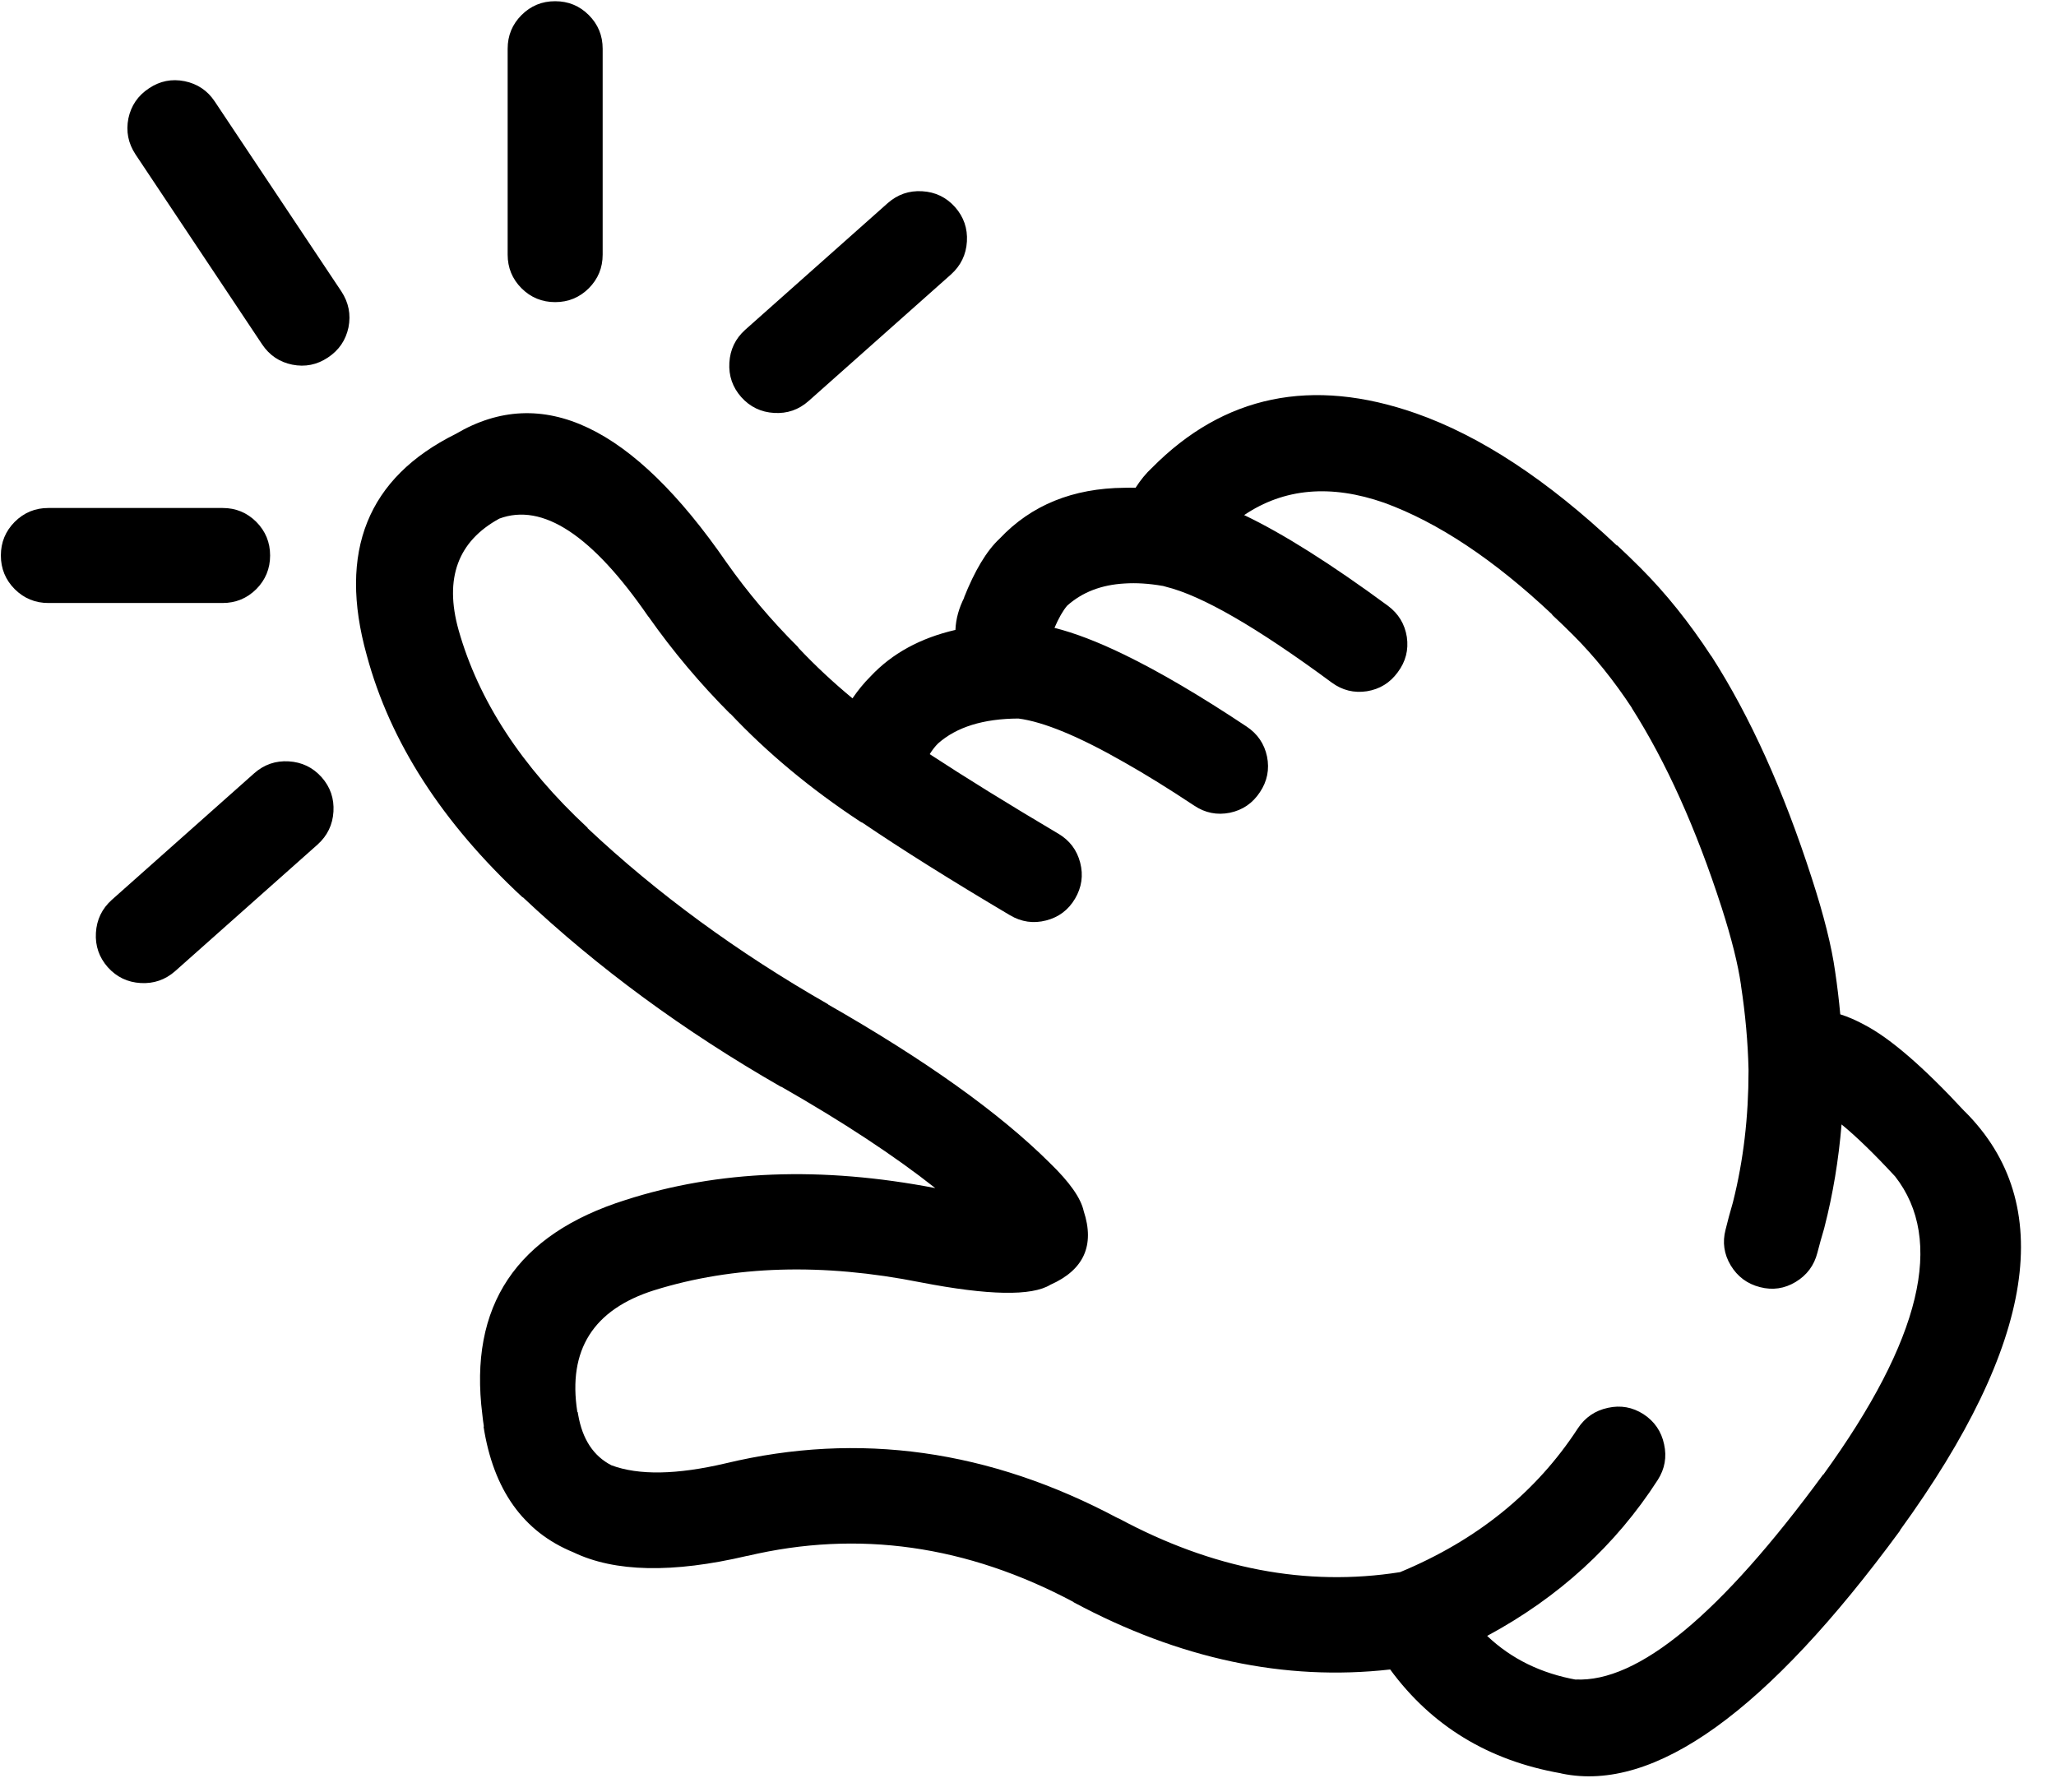 <?xml version="1.0" encoding="UTF-8"?>
<!DOCTYPE svg PUBLIC '-//W3C//DTD SVG 1.0//EN'
          'http://www.w3.org/TR/2001/REC-SVG-20010904/DTD/svg10.dtd'>
<svg height="73.4" preserveAspectRatio="xMidYMid meet" version="1.0" viewBox="3.6 8.6 84.2 73.4" width="84.2" xmlns="http://www.w3.org/2000/svg" xmlns:xlink="http://www.w3.org/1999/xlink" zoomAndPan="magnify"
><g id="change1_1"
  ><path d="M24.958,9.217c-0.38,0.381-0.568,0.84-0.568,1.379v8.431c0,0.538,0.188,0.997,0.568,1.379 c0.38,0.378,0.84,0.567,1.378,0.567c0.537,0,0.997-0.189,1.377-0.567c0.38-0.382,0.568-0.841,0.568-1.379v-8.431 c0-0.539-0.188-0.998-0.568-1.379c-0.38-0.379-0.84-0.568-1.377-0.567C25.798,8.648,25.338,8.838,24.958,9.217z"
  /></g
  ><g id="change1_2"
  ><path d="M15.424,39.78c-0.535-0.032-1.006,0.13-1.411,0.486l-5.837,5.188c-0.4,0.36-0.616,0.81-0.648,1.346s0.13,1.007,0.486,1.411 c0.36,0.401,0.81,0.617,1.346,0.648c0.535,0.031,1.006-0.131,1.411-0.486l5.837-5.188c0.4-0.361,0.616-0.81,0.648-1.346 c0.032-0.537-0.129-1.008-0.486-1.411C16.41,40.026,15.96,39.812,15.424,39.78z"
  /></g
  ><g id="change1_3"
  ><path d="M14.095,32.728c0.378-0.381,0.567-0.841,0.567-1.379s-0.189-0.996-0.567-1.378c-0.382-0.379-0.841-0.568-1.379-0.567H5.582 c-0.539-0.001-0.997,0.188-1.379,0.567c-0.378,0.382-0.568,0.84-0.567,1.378c-0.001,0.538,0.189,0.998,0.567,1.379 c0.382,0.379,0.84,0.567,1.379,0.567h7.134C13.254,33.295,13.713,33.106,14.095,32.728z"
  /></g
  ><g id="change1_4"
  ><path d="M12.392,12.752c-0.297-0.445-0.709-0.72-1.232-0.827c-0.525-0.105-1.012-0.008-1.459,0.292 c-0.452,0.297-0.732,0.709-0.843,1.231c-0.105,0.53-0.008,1.021,0.292,1.476l5.188,7.784c0.298,0.443,0.708,0.72,1.231,0.826 c0.525,0.104,1.012,0.008,1.46-0.292c0.451-0.298,0.731-0.709,0.842-1.232c0.105-0.529,0.008-1.021-0.291-1.476L12.392,12.752z"
  /></g
  ><g id="change1_5"
  ><path d="M84.056,54.113c-1.674-1.808-3.035-2.985-4.085-3.535c-0.354-0.194-0.69-0.339-1.006-0.438 c-0.052-0.575-0.122-1.159-0.21-1.751c-0.14-1.016-0.459-2.292-0.957-3.827c-1.16-3.597-2.527-6.623-4.102-9.079l-0.017-0.017 c-0.896-1.371-1.862-2.576-2.901-3.615c-0.319-0.319-0.638-0.627-0.958-0.925v0.018c-2.846-2.685-5.591-4.489-8.235-5.417 c-4.261-1.492-7.866-0.746-10.814,2.238c-0.234,0.215-0.456,0.485-0.666,0.811c-0.153-0.005-0.304-0.005-0.453,0 c-2.115,0.018-3.817,0.709-5.107,2.076c-0.535,0.495-1.026,1.311-1.476,2.448l0.032-0.05c-0.23,0.444-0.355,0.894-0.373,1.347 c-1.437,0.332-2.593,0.964-3.47,1.897c-0.269,0.268-0.518,0.57-0.746,0.906c-0.791-0.654-1.526-1.34-2.204-2.059 c-0.012-0.015-0.023-0.03-0.033-0.049c-1.084-1.08-2.056-2.23-2.918-3.453c-3.86-5.597-7.557-7.354-11.09-5.27 c-3.617,1.795-4.833,4.816-3.648,9.063c0.956,3.552,3.086,6.859,6.388,9.923v-0.016c3.064,2.891,6.588,5.48,10.571,7.766h0.017 c2.525,1.441,4.629,2.826,6.307,4.151c-4.662-0.897-8.888-0.735-12.68,0.486c-4.475,1.408-6.432,4.338-5.869,8.788 c0.017,0.165,0.038,0.332,0.065,0.502l-0.016-0.016c0.402,2.597,1.628,4.315,3.68,5.156c1.693,0.814,4.065,0.863,7.118,0.146h0.017 c4.53-1.069,8.984-0.437,13.36,1.896H47.56c4.334,2.325,8.658,3.244,12.972,2.757c1.695,2.31,4.02,3.726,6.972,4.248 c0.022,0.006,0.044,0.011,0.064,0.016c3.789,0.781,8.403-2.536,13.847-9.954v-0.017c5.546-7.648,6.433-13.361,2.658-17.138 L84.056,54.113z M78.268,68.997V68.98c-4.204,5.733-7.587,8.533-10.149,8.4l0.064,0.016c-1.465-0.26-2.691-0.859-3.679-1.8 c2.931-1.578,5.261-3.709,6.987-6.388c0.289-0.453,0.375-0.939,0.259-1.46c-0.111-0.526-0.393-0.937-0.843-1.232 c-0.45-0.289-0.938-0.376-1.459-0.26c-0.526,0.113-0.937,0.395-1.232,0.844c-1.706,2.618-4.134,4.58-7.279,5.885 c-3.833,0.605-7.677-0.13-11.528-2.204h-0.017c-5.261-2.809-10.618-3.561-16.068-2.254c-2.008,0.472-3.568,0.498-4.686,0.081 c-0.735-0.379-1.189-1.07-1.361-2.075c-0.006-0.032-0.012-0.064-0.017-0.098l-0.017-0.016c-0.395-2.531,0.654-4.191,3.146-4.978 c3.261-1.015,6.898-1.124,10.913-0.325c2.777,0.538,4.551,0.57,5.317,0.098c1.368-0.606,1.823-1.612,1.362-3.017 c-0.116-0.53-0.576-1.185-1.379-1.961l-0.016-0.017c-2.055-2.042-5.082-4.203-9.08-6.486h0.017 c-3.714-2.123-6.999-4.528-9.858-7.215v-0.016c-2.707-2.513-4.47-5.215-5.286-8.106c-0.588-2.109-0.031-3.628,1.67-4.557 c1.771-0.659,3.804,0.675,6.097,4.005l0.017,0.017c0.992,1.41,2.11,2.739,3.356,3.988l-0.033-0.048 c1.523,1.62,3.302,3.101,5.335,4.441c0.029,0.021,0.063,0.036,0.098,0.05c1.603,1.088,3.618,2.353,6.048,3.793 c0.465,0.274,0.957,0.345,1.475,0.211c0.517-0.133,0.911-0.43,1.184-0.891c0.274-0.465,0.346-0.956,0.211-1.478 c-0.134-0.516-0.432-0.91-0.892-1.183c-2.063-1.221-3.817-2.309-5.27-3.259c0.103-0.167,0.216-0.313,0.341-0.438 c0.758-0.673,1.855-1.014,3.291-1.021c1.035,0.135,2.483,0.733,4.346,1.8c0.862,0.487,1.813,1.076,2.854,1.767 c0.448,0.3,0.935,0.396,1.459,0.292c0.524-0.11,0.935-0.391,1.232-0.843c0.3-0.448,0.396-0.935,0.291-1.46 c-0.11-0.522-0.392-0.934-0.842-1.231c-1.896-1.261-3.56-2.238-4.994-2.936c-1.09-0.53-2.047-0.896-2.869-1.102 c0.172-0.399,0.345-0.703,0.519-0.908c0.618-0.553,1.402-0.855,2.351-0.909c0.477-0.031,0.996,0,1.556,0.098h0.017 c0.015,0.009,0.03,0.014,0.049,0.018h0.017c0.017,0.007,0.033,0.012,0.049,0.016c1.479,0.361,3.743,1.67,6.794,3.923 c0.434,0.319,0.914,0.438,1.442,0.358c0.526-0.085,0.947-0.343,1.265-0.779c0.324-0.433,0.448-0.913,0.372-1.442 c-0.084-0.531-0.343-0.959-0.777-1.281c-2.333-1.716-4.295-2.954-5.886-3.713c1.635-1.102,3.549-1.269,5.74-0.503 c2.197,0.802,4.489,2.326,6.874,4.572v0.016c0.286,0.267,0.573,0.542,0.858,0.828c0.864,0.862,1.67,1.862,2.417,2.999l-0.017-0.017 c1.408,2.214,2.636,4.938,3.681,8.172c0.409,1.275,0.674,2.335,0.794,3.178v0.017c0.181,1.184,0.283,2.33,0.309,3.438 c0,0.021,0,0.042,0,0.064c0,1.89-0.21,3.672-0.632,5.351c-0.006,0.021-0.011,0.044-0.017,0.065 c-0.109,0.372-0.206,0.734-0.292,1.086c-0.134,0.515-0.063,1.001,0.21,1.459c0.279,0.462,0.679,0.761,1.201,0.893 c0.515,0.134,1.001,0.063,1.458-0.211c0.462-0.278,0.76-0.678,0.893-1.201c0.082-0.318,0.173-0.648,0.275-0.988 c0.005-0.023,0.01-0.045,0.016-0.065c0.345-1.342,0.577-2.742,0.698-4.198c0.615,0.504,1.34,1.208,2.172,2.107l0.017,0.017 C83.255,59.385,82.277,63.461,78.268,68.997z"
  /></g
  ><g id="change1_6"
  ><path d="M36.712,25.025l5.837-5.188c0.4-0.361,0.618-0.811,0.649-1.347c0.032-0.537-0.13-1.007-0.487-1.411 c-0.36-0.401-0.808-0.617-1.346-0.647c-0.534-0.032-1.005,0.13-1.409,0.486l-5.838,5.188c-0.4,0.36-0.617,0.809-0.648,1.346 c-0.032,0.536,0.13,1.007,0.486,1.41c0.36,0.402,0.809,0.618,1.346,0.649C35.838,25.544,36.308,25.382,36.712,25.025z"
  /></g
></svg
>
